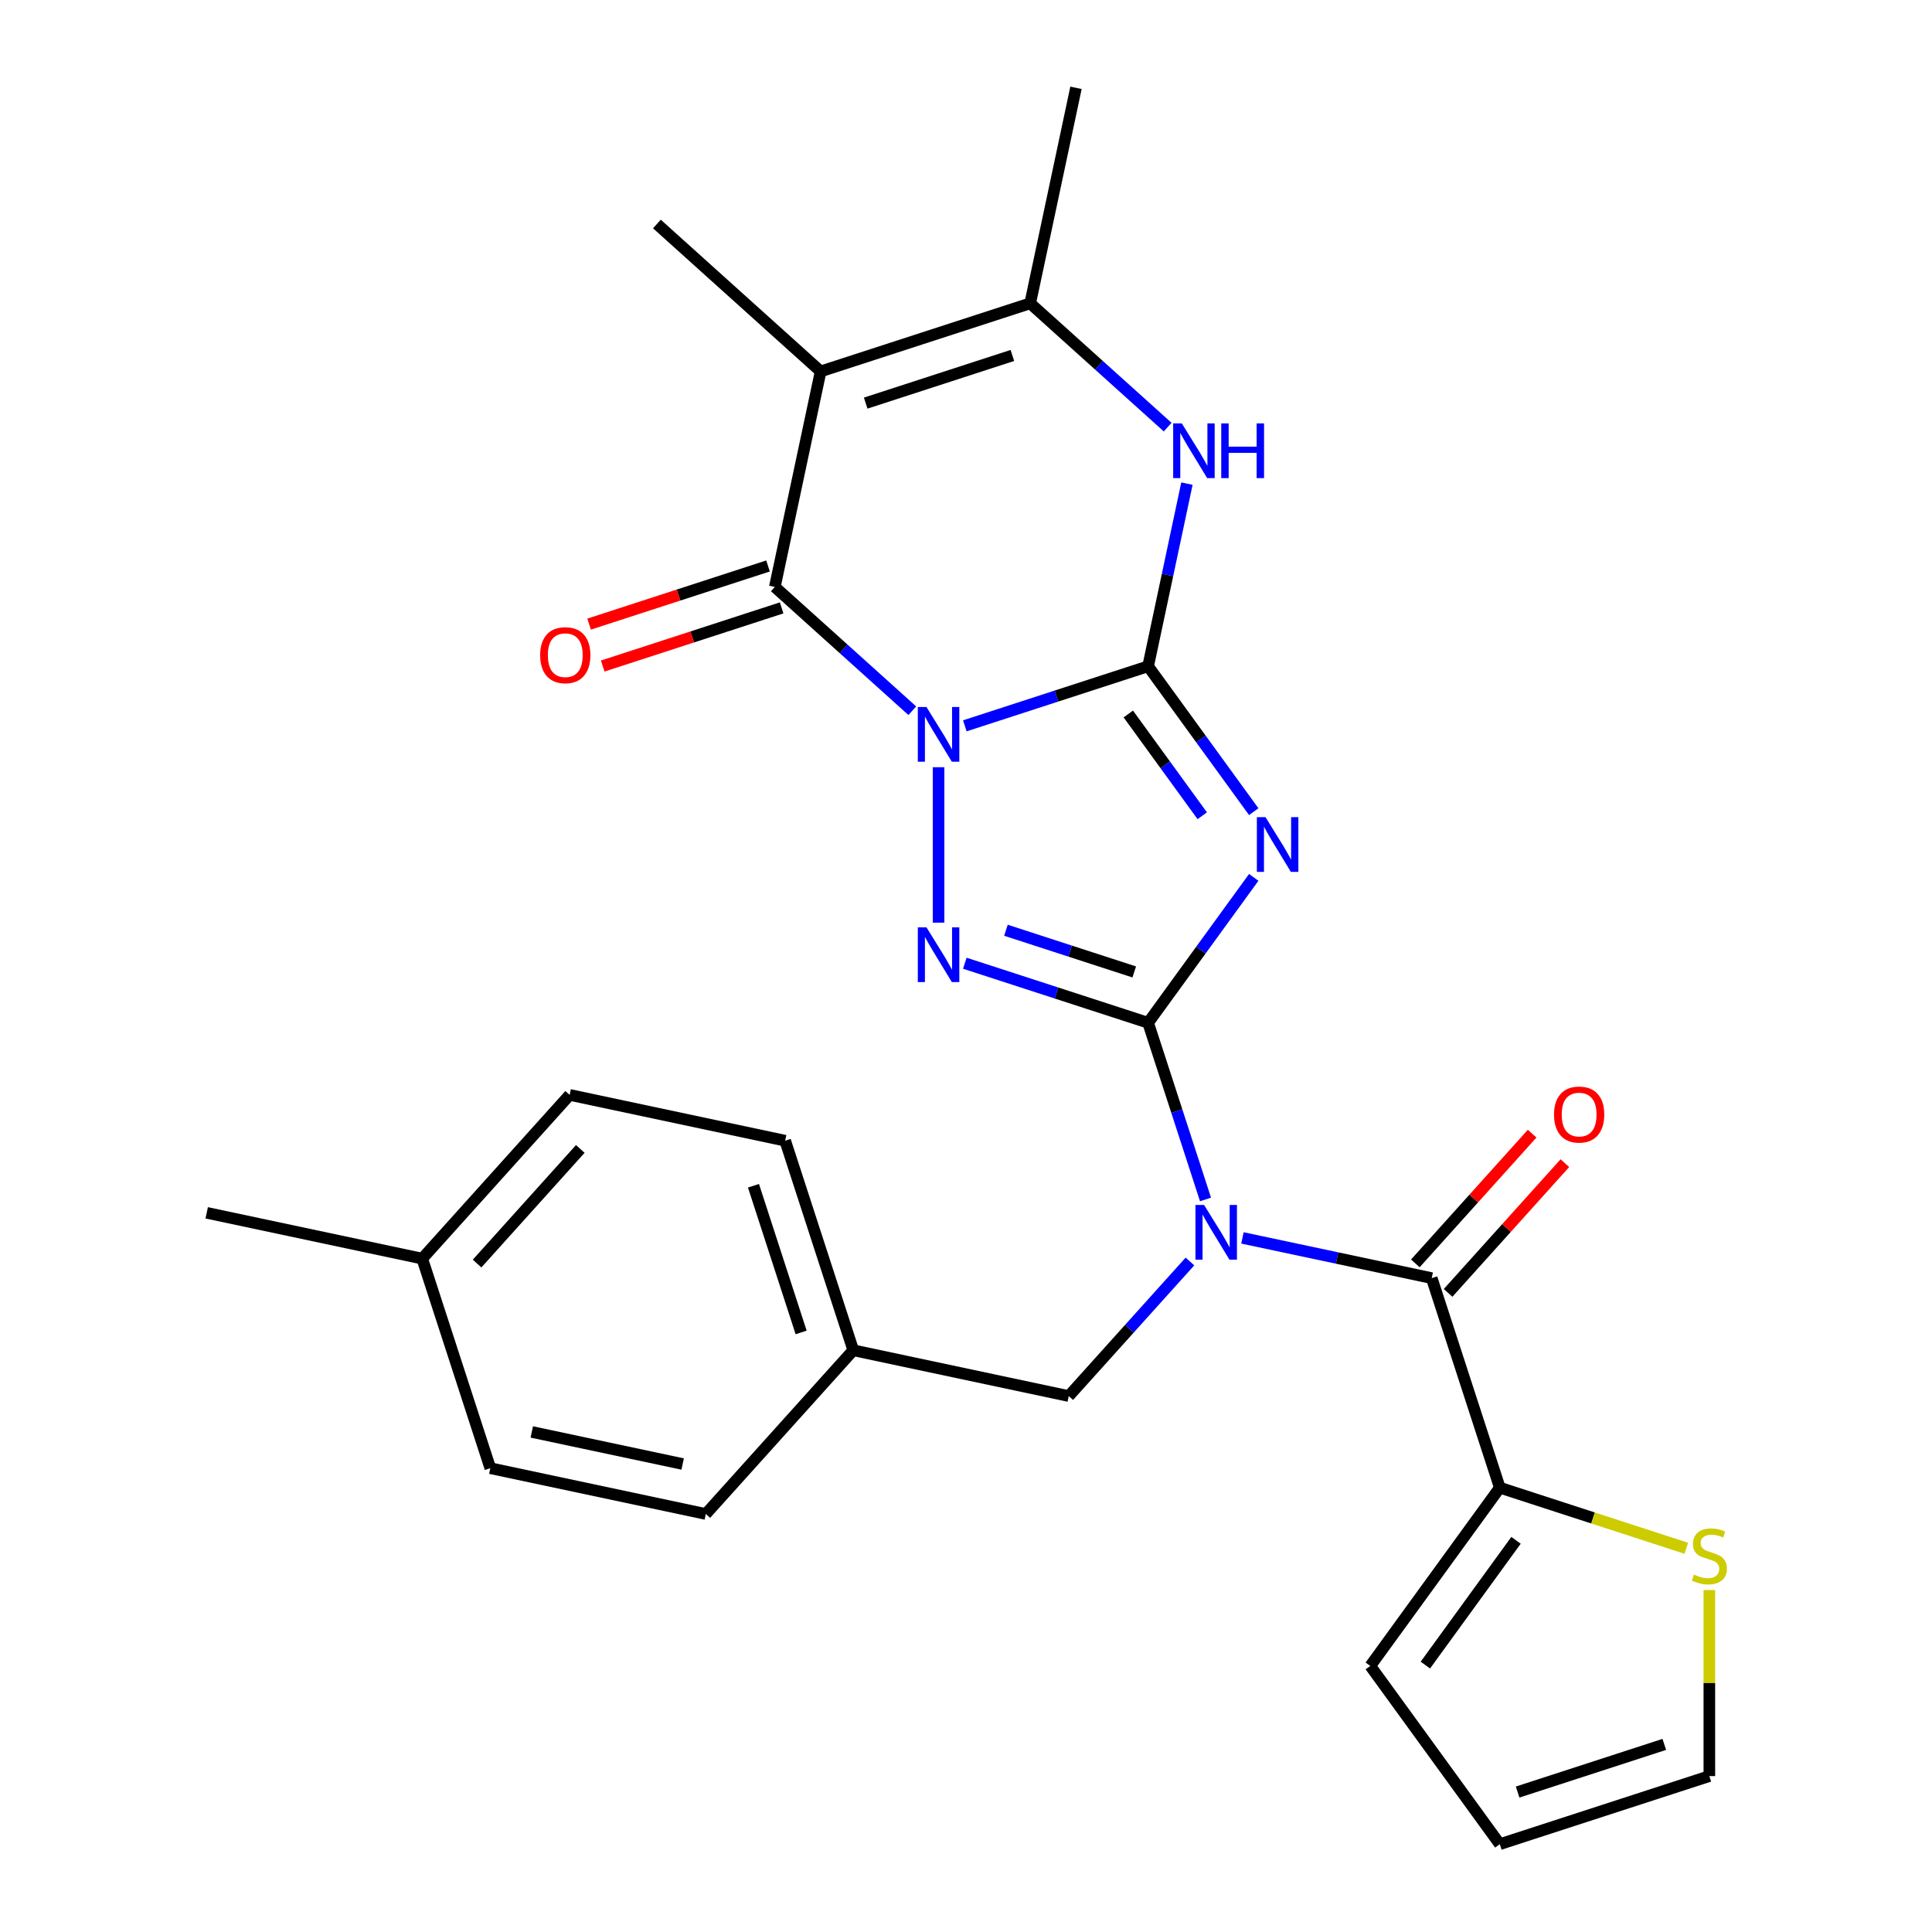 <?xml version='1.0' encoding='iso-8859-1'?>
<svg version='1.1' baseProfile='full'
              xmlns='http://www.w3.org/2000/svg'
                      xmlns:rdkit='http://www.rdkit.org/xml'
                      xmlns:xlink='http://www.w3.org/1999/xlink'
                  xml:space='preserve'
width='1000px' height='1000px' viewBox='0 0 1000 1000'>
<!-- END OF HEADER -->
<rect style='opacity:1.0;fill:#FFFFFF;stroke:none' width='1000' height='1000' x='0' y='0'> </rect>
<path class='bond-0' d='M 499.391,375.689 L 546.826,360.277' style='fill:none;fill-rule:evenodd;stroke:#0000FF;stroke-width:6px;stroke-linecap:butt;stroke-linejoin:miter;stroke-opacity:1' />
<path class='bond-0' d='M 546.826,360.277 L 594.261,344.864' style='fill:none;fill-rule:evenodd;stroke:#000000;stroke-width:6px;stroke-linecap:butt;stroke-linejoin:miter;stroke-opacity:1' />
<path class='bond-3' d='M 485.8,397.116 L 485.8,477.562' style='fill:none;fill-rule:evenodd;stroke:#0000FF;stroke-width:6px;stroke-linecap:butt;stroke-linejoin:miter;stroke-opacity:1' />
<path class='bond-4' d='M 472.209,367.868 L 436.63,335.832' style='fill:none;fill-rule:evenodd;stroke:#0000FF;stroke-width:6px;stroke-linecap:butt;stroke-linejoin:miter;stroke-opacity:1' />
<path class='bond-4' d='M 436.63,335.832 L 401.05,303.796' style='fill:none;fill-rule:evenodd;stroke:#000000;stroke-width:6px;stroke-linecap:butt;stroke-linejoin:miter;stroke-opacity:1' />
<path class='bond-2' d='M 594.261,344.864 L 621.597,382.49' style='fill:none;fill-rule:evenodd;stroke:#000000;stroke-width:6px;stroke-linecap:butt;stroke-linejoin:miter;stroke-opacity:1' />
<path class='bond-2' d='M 621.597,382.49 L 648.934,420.116' style='fill:none;fill-rule:evenodd;stroke:#0000FF;stroke-width:6px;stroke-linecap:butt;stroke-linejoin:miter;stroke-opacity:1' />
<path class='bond-2' d='M 584.009,369.559 L 603.145,395.896' style='fill:none;fill-rule:evenodd;stroke:#000000;stroke-width:6px;stroke-linecap:butt;stroke-linejoin:miter;stroke-opacity:1' />
<path class='bond-2' d='M 603.145,395.896 L 622.281,422.234' style='fill:none;fill-rule:evenodd;stroke:#0000FF;stroke-width:6px;stroke-linecap:butt;stroke-linejoin:miter;stroke-opacity:1' />
<path class='bond-7' d='M 594.261,344.864 L 604.308,297.595' style='fill:none;fill-rule:evenodd;stroke:#000000;stroke-width:6px;stroke-linecap:butt;stroke-linejoin:miter;stroke-opacity:1' />
<path class='bond-7' d='M 604.308,297.595 L 614.356,250.325' style='fill:none;fill-rule:evenodd;stroke:#0000FF;stroke-width:6px;stroke-linecap:butt;stroke-linejoin:miter;stroke-opacity:1' />
<path class='bond-1' d='M 594.261,529.389 L 546.826,513.976' style='fill:none;fill-rule:evenodd;stroke:#000000;stroke-width:6px;stroke-linecap:butt;stroke-linejoin:miter;stroke-opacity:1' />
<path class='bond-1' d='M 546.826,513.976 L 499.391,498.564' style='fill:none;fill-rule:evenodd;stroke:#0000FF;stroke-width:6px;stroke-linecap:butt;stroke-linejoin:miter;stroke-opacity:1' />
<path class='bond-1' d='M 587.079,503.073 L 553.874,492.284' style='fill:none;fill-rule:evenodd;stroke:#000000;stroke-width:6px;stroke-linecap:butt;stroke-linejoin:miter;stroke-opacity:1' />
<path class='bond-1' d='M 553.874,492.284 L 520.67,481.495' style='fill:none;fill-rule:evenodd;stroke:#0000FF;stroke-width:6px;stroke-linecap:butt;stroke-linejoin:miter;stroke-opacity:1' />
<path class='bond-5' d='M 594.261,529.389 L 609.118,575.114' style='fill:none;fill-rule:evenodd;stroke:#000000;stroke-width:6px;stroke-linecap:butt;stroke-linejoin:miter;stroke-opacity:1' />
<path class='bond-5' d='M 609.118,575.114 L 623.975,620.838' style='fill:none;fill-rule:evenodd;stroke:#0000FF;stroke-width:6px;stroke-linecap:butt;stroke-linejoin:miter;stroke-opacity:1' />
<path class='bond-27' d='M 594.261,529.389 L 621.597,491.763' style='fill:none;fill-rule:evenodd;stroke:#000000;stroke-width:6px;stroke-linecap:butt;stroke-linejoin:miter;stroke-opacity:1' />
<path class='bond-27' d='M 621.597,491.763 L 648.934,454.138' style='fill:none;fill-rule:evenodd;stroke:#0000FF;stroke-width:6px;stroke-linecap:butt;stroke-linejoin:miter;stroke-opacity:1' />
<path class='bond-6' d='M 401.05,303.796 L 424.761,192.246' style='fill:none;fill-rule:evenodd;stroke:#000000;stroke-width:6px;stroke-linecap:butt;stroke-linejoin:miter;stroke-opacity:1' />
<path class='bond-13' d='M 397.526,292.95 L 351.221,307.995' style='fill:none;fill-rule:evenodd;stroke:#000000;stroke-width:6px;stroke-linecap:butt;stroke-linejoin:miter;stroke-opacity:1' />
<path class='bond-13' d='M 351.221,307.995 L 304.916,323.041' style='fill:none;fill-rule:evenodd;stroke:#FF0000;stroke-width:6px;stroke-linecap:butt;stroke-linejoin:miter;stroke-opacity:1' />
<path class='bond-13' d='M 404.574,314.642 L 358.269,329.688' style='fill:none;fill-rule:evenodd;stroke:#000000;stroke-width:6px;stroke-linecap:butt;stroke-linejoin:miter;stroke-opacity:1' />
<path class='bond-13' d='M 358.269,329.688 L 311.965,344.733' style='fill:none;fill-rule:evenodd;stroke:#FF0000;stroke-width:6px;stroke-linecap:butt;stroke-linejoin:miter;stroke-opacity:1' />
<path class='bond-8' d='M 643.093,640.738 L 692.073,651.149' style='fill:none;fill-rule:evenodd;stroke:#0000FF;stroke-width:6px;stroke-linecap:butt;stroke-linejoin:miter;stroke-opacity:1' />
<path class='bond-8' d='M 692.073,651.149 L 741.052,661.56' style='fill:none;fill-rule:evenodd;stroke:#000000;stroke-width:6px;stroke-linecap:butt;stroke-linejoin:miter;stroke-opacity:1' />
<path class='bond-12' d='M 615.911,652.944 L 584.552,687.772' style='fill:none;fill-rule:evenodd;stroke:#0000FF;stroke-width:6px;stroke-linecap:butt;stroke-linejoin:miter;stroke-opacity:1' />
<path class='bond-12' d='M 584.552,687.772 L 553.193,722.6' style='fill:none;fill-rule:evenodd;stroke:#000000;stroke-width:6px;stroke-linecap:butt;stroke-linejoin:miter;stroke-opacity:1' />
<path class='bond-9' d='M 424.761,192.246 L 533.222,157.005' style='fill:none;fill-rule:evenodd;stroke:#000000;stroke-width:6px;stroke-linecap:butt;stroke-linejoin:miter;stroke-opacity:1' />
<path class='bond-9' d='M 448.078,208.652 L 524.001,183.983' style='fill:none;fill-rule:evenodd;stroke:#000000;stroke-width:6px;stroke-linecap:butt;stroke-linejoin:miter;stroke-opacity:1' />
<path class='bond-18' d='M 424.761,192.246 L 340.011,115.937' style='fill:none;fill-rule:evenodd;stroke:#000000;stroke-width:6px;stroke-linecap:butt;stroke-linejoin:miter;stroke-opacity:1' />
<path class='bond-28' d='M 604.381,221.077 L 568.801,189.041' style='fill:none;fill-rule:evenodd;stroke:#0000FF;stroke-width:6px;stroke-linecap:butt;stroke-linejoin:miter;stroke-opacity:1' />
<path class='bond-28' d='M 568.801,189.041 L 533.222,157.005' style='fill:none;fill-rule:evenodd;stroke:#000000;stroke-width:6px;stroke-linecap:butt;stroke-linejoin:miter;stroke-opacity:1' />
<path class='bond-10' d='M 741.052,661.56 L 776.293,770.021' style='fill:none;fill-rule:evenodd;stroke:#000000;stroke-width:6px;stroke-linecap:butt;stroke-linejoin:miter;stroke-opacity:1' />
<path class='bond-14' d='M 749.527,669.191 L 779.756,635.618' style='fill:none;fill-rule:evenodd;stroke:#000000;stroke-width:6px;stroke-linecap:butt;stroke-linejoin:miter;stroke-opacity:1' />
<path class='bond-14' d='M 779.756,635.618 L 809.985,602.046' style='fill:none;fill-rule:evenodd;stroke:#FF0000;stroke-width:6px;stroke-linecap:butt;stroke-linejoin:miter;stroke-opacity:1' />
<path class='bond-14' d='M 732.577,653.929 L 762.806,620.357' style='fill:none;fill-rule:evenodd;stroke:#000000;stroke-width:6px;stroke-linecap:butt;stroke-linejoin:miter;stroke-opacity:1' />
<path class='bond-14' d='M 762.806,620.357 L 793.035,586.784' style='fill:none;fill-rule:evenodd;stroke:#FF0000;stroke-width:6px;stroke-linecap:butt;stroke-linejoin:miter;stroke-opacity:1' />
<path class='bond-20' d='M 533.222,157.005 L 556.932,45.455' style='fill:none;fill-rule:evenodd;stroke:#000000;stroke-width:6px;stroke-linecap:butt;stroke-linejoin:miter;stroke-opacity:1' />
<path class='bond-11' d='M 776.293,770.021 L 824.558,785.703' style='fill:none;fill-rule:evenodd;stroke:#000000;stroke-width:6px;stroke-linecap:butt;stroke-linejoin:miter;stroke-opacity:1' />
<path class='bond-11' d='M 824.558,785.703 L 872.823,801.385' style='fill:none;fill-rule:evenodd;stroke:#CCCC00;stroke-width:6px;stroke-linecap:butt;stroke-linejoin:miter;stroke-opacity:1' />
<path class='bond-15' d='M 776.293,770.021 L 709.261,862.283' style='fill:none;fill-rule:evenodd;stroke:#000000;stroke-width:6px;stroke-linecap:butt;stroke-linejoin:miter;stroke-opacity:1' />
<path class='bond-15' d='M 784.691,797.267 L 737.768,861.85' style='fill:none;fill-rule:evenodd;stroke:#000000;stroke-width:6px;stroke-linecap:butt;stroke-linejoin:miter;stroke-opacity:1' />
<path class='bond-16' d='M 884.754,822.993 L 884.754,871.149' style='fill:none;fill-rule:evenodd;stroke:#CCCC00;stroke-width:6px;stroke-linecap:butt;stroke-linejoin:miter;stroke-opacity:1' />
<path class='bond-16' d='M 884.754,871.149 L 884.754,919.304' style='fill:none;fill-rule:evenodd;stroke:#000000;stroke-width:6px;stroke-linecap:butt;stroke-linejoin:miter;stroke-opacity:1' />
<path class='bond-19' d='M 553.193,722.6 L 441.642,698.889' style='fill:none;fill-rule:evenodd;stroke:#000000;stroke-width:6px;stroke-linecap:butt;stroke-linejoin:miter;stroke-opacity:1' />
<path class='bond-17' d='M 709.261,862.283 L 776.293,954.545' style='fill:none;fill-rule:evenodd;stroke:#000000;stroke-width:6px;stroke-linecap:butt;stroke-linejoin:miter;stroke-opacity:1' />
<path class='bond-30' d='M 884.754,919.304 L 776.293,954.545' style='fill:none;fill-rule:evenodd;stroke:#000000;stroke-width:6px;stroke-linecap:butt;stroke-linejoin:miter;stroke-opacity:1' />
<path class='bond-30' d='M 861.437,902.898 L 785.514,927.567' style='fill:none;fill-rule:evenodd;stroke:#000000;stroke-width:6px;stroke-linecap:butt;stroke-linejoin:miter;stroke-opacity:1' />
<path class='bond-22' d='M 441.642,698.889 L 365.333,783.639' style='fill:none;fill-rule:evenodd;stroke:#000000;stroke-width:6px;stroke-linecap:butt;stroke-linejoin:miter;stroke-opacity:1' />
<path class='bond-23' d='M 441.642,698.889 L 406.401,590.428' style='fill:none;fill-rule:evenodd;stroke:#000000;stroke-width:6px;stroke-linecap:butt;stroke-linejoin:miter;stroke-opacity:1' />
<path class='bond-23' d='M 414.664,689.668 L 389.995,613.745' style='fill:none;fill-rule:evenodd;stroke:#000000;stroke-width:6px;stroke-linecap:butt;stroke-linejoin:miter;stroke-opacity:1' />
<path class='bond-21' d='M 218.542,651.467 L 294.851,566.717' style='fill:none;fill-rule:evenodd;stroke:#000000;stroke-width:6px;stroke-linecap:butt;stroke-linejoin:miter;stroke-opacity:1' />
<path class='bond-21' d='M 246.938,654.017 L 300.355,594.692' style='fill:none;fill-rule:evenodd;stroke:#000000;stroke-width:6px;stroke-linecap:butt;stroke-linejoin:miter;stroke-opacity:1' />
<path class='bond-26' d='M 218.542,651.467 L 106.992,627.757' style='fill:none;fill-rule:evenodd;stroke:#000000;stroke-width:6px;stroke-linecap:butt;stroke-linejoin:miter;stroke-opacity:1' />
<path class='bond-29' d='M 218.542,651.467 L 253.783,759.928' style='fill:none;fill-rule:evenodd;stroke:#000000;stroke-width:6px;stroke-linecap:butt;stroke-linejoin:miter;stroke-opacity:1' />
<path class='bond-24' d='M 365.333,783.639 L 253.783,759.928' style='fill:none;fill-rule:evenodd;stroke:#000000;stroke-width:6px;stroke-linecap:butt;stroke-linejoin:miter;stroke-opacity:1' />
<path class='bond-24' d='M 353.343,757.772 L 275.258,741.175' style='fill:none;fill-rule:evenodd;stroke:#000000;stroke-width:6px;stroke-linecap:butt;stroke-linejoin:miter;stroke-opacity:1' />
<path class='bond-25' d='M 406.401,590.428 L 294.851,566.717' style='fill:none;fill-rule:evenodd;stroke:#000000;stroke-width:6px;stroke-linecap:butt;stroke-linejoin:miter;stroke-opacity:1' />
<path  class='atom-0' d='M 479.54 365.945
L 488.82 380.945
Q 489.74 382.425, 491.22 385.105
Q 492.7 387.785, 492.78 387.945
L 492.78 365.945
L 496.54 365.945
L 496.54 394.265
L 492.66 394.265
L 482.7 377.865
Q 481.54 375.945, 480.3 373.745
Q 479.1 371.545, 478.74 370.865
L 478.74 394.265
L 475.06 394.265
L 475.06 365.945
L 479.54 365.945
' fill='#0000FF'/>
<path  class='atom-3' d='M 655.033 422.967
L 664.313 437.967
Q 665.233 439.447, 666.713 442.127
Q 668.193 444.807, 668.273 444.967
L 668.273 422.967
L 672.033 422.967
L 672.033 451.287
L 668.153 451.287
L 658.193 434.887
Q 657.033 432.967, 655.793 430.767
Q 654.593 428.567, 654.233 427.887
L 654.233 451.287
L 650.553 451.287
L 650.553 422.967
L 655.033 422.967
' fill='#0000FF'/>
<path  class='atom-4' d='M 479.54 479.988
L 488.82 494.988
Q 489.74 496.468, 491.22 499.148
Q 492.7 501.828, 492.78 501.988
L 492.78 479.988
L 496.54 479.988
L 496.54 508.308
L 492.66 508.308
L 482.7 491.908
Q 481.54 489.988, 480.3 487.788
Q 479.1 485.588, 478.74 484.908
L 478.74 508.308
L 475.06 508.308
L 475.06 479.988
L 479.54 479.988
' fill='#0000FF'/>
<path  class='atom-6' d='M 623.242 623.69
L 632.522 638.69
Q 633.442 640.17, 634.922 642.85
Q 636.402 645.53, 636.482 645.69
L 636.482 623.69
L 640.242 623.69
L 640.242 652.01
L 636.362 652.01
L 626.402 635.61
Q 625.242 633.69, 624.002 631.49
Q 622.802 629.29, 622.442 628.61
L 622.442 652.01
L 618.762 652.01
L 618.762 623.69
L 623.242 623.69
' fill='#0000FF'/>
<path  class='atom-8' d='M 611.712 219.154
L 620.992 234.154
Q 621.912 235.634, 623.392 238.314
Q 624.872 240.994, 624.952 241.154
L 624.952 219.154
L 628.712 219.154
L 628.712 247.474
L 624.832 247.474
L 614.872 231.074
Q 613.712 229.154, 612.472 226.954
Q 611.272 224.754, 610.912 224.074
L 610.912 247.474
L 607.232 247.474
L 607.232 219.154
L 611.712 219.154
' fill='#0000FF'/>
<path  class='atom-8' d='M 632.112 219.154
L 635.952 219.154
L 635.952 231.194
L 650.432 231.194
L 650.432 219.154
L 654.272 219.154
L 654.272 247.474
L 650.432 247.474
L 650.432 234.394
L 635.952 234.394
L 635.952 247.474
L 632.112 247.474
L 632.112 219.154
' fill='#0000FF'/>
<path  class='atom-12' d='M 876.754 814.982
Q 877.074 815.102, 878.394 815.662
Q 879.714 816.222, 881.154 816.582
Q 882.634 816.902, 884.074 816.902
Q 886.754 816.902, 888.314 815.622
Q 889.874 814.302, 889.874 812.022
Q 889.874 810.462, 889.074 809.502
Q 888.314 808.542, 887.114 808.022
Q 885.914 807.502, 883.914 806.902
Q 881.394 806.142, 879.874 805.422
Q 878.394 804.702, 877.314 803.182
Q 876.274 801.662, 876.274 799.102
Q 876.274 795.542, 878.674 793.342
Q 881.114 791.142, 885.914 791.142
Q 889.194 791.142, 892.914 792.702
L 891.994 795.782
Q 888.594 794.382, 886.034 794.382
Q 883.274 794.382, 881.754 795.542
Q 880.234 796.662, 880.274 798.622
Q 880.274 800.142, 881.034 801.062
Q 881.834 801.982, 882.954 802.502
Q 884.114 803.022, 886.034 803.622
Q 888.594 804.422, 890.114 805.222
Q 891.634 806.022, 892.714 807.662
Q 893.834 809.262, 893.834 812.022
Q 893.834 815.942, 891.194 818.062
Q 888.594 820.142, 884.234 820.142
Q 881.714 820.142, 879.794 819.582
Q 877.914 819.062, 875.674 818.142
L 876.754 814.982
' fill='#CCCC00'/>
<path  class='atom-14' d='M 279.589 339.117
Q 279.589 332.317, 282.949 328.517
Q 286.309 324.717, 292.589 324.717
Q 298.869 324.717, 302.229 328.517
Q 305.589 332.317, 305.589 339.117
Q 305.589 345.997, 302.189 349.917
Q 298.789 353.797, 292.589 353.797
Q 286.349 353.797, 282.949 349.917
Q 279.589 346.037, 279.589 339.117
M 292.589 350.597
Q 296.909 350.597, 299.229 347.717
Q 301.589 344.797, 301.589 339.117
Q 301.589 333.557, 299.229 330.757
Q 296.909 327.917, 292.589 327.917
Q 288.269 327.917, 285.909 330.717
Q 283.589 333.517, 283.589 339.117
Q 283.589 344.837, 285.909 347.717
Q 288.269 350.597, 292.589 350.597
' fill='#FF0000'/>
<path  class='atom-15' d='M 804.361 576.89
Q 804.361 570.09, 807.721 566.29
Q 811.081 562.49, 817.361 562.49
Q 823.641 562.49, 827.001 566.29
Q 830.361 570.09, 830.361 576.89
Q 830.361 583.77, 826.961 587.69
Q 823.561 591.57, 817.361 591.57
Q 811.121 591.57, 807.721 587.69
Q 804.361 583.81, 804.361 576.89
M 817.361 588.37
Q 821.681 588.37, 824.001 585.49
Q 826.361 582.57, 826.361 576.89
Q 826.361 571.33, 824.001 568.53
Q 821.681 565.69, 817.361 565.69
Q 813.041 565.69, 810.681 568.49
Q 808.361 571.29, 808.361 576.89
Q 808.361 582.61, 810.681 585.49
Q 813.041 588.37, 817.361 588.37
' fill='#FF0000'/>
</svg>
